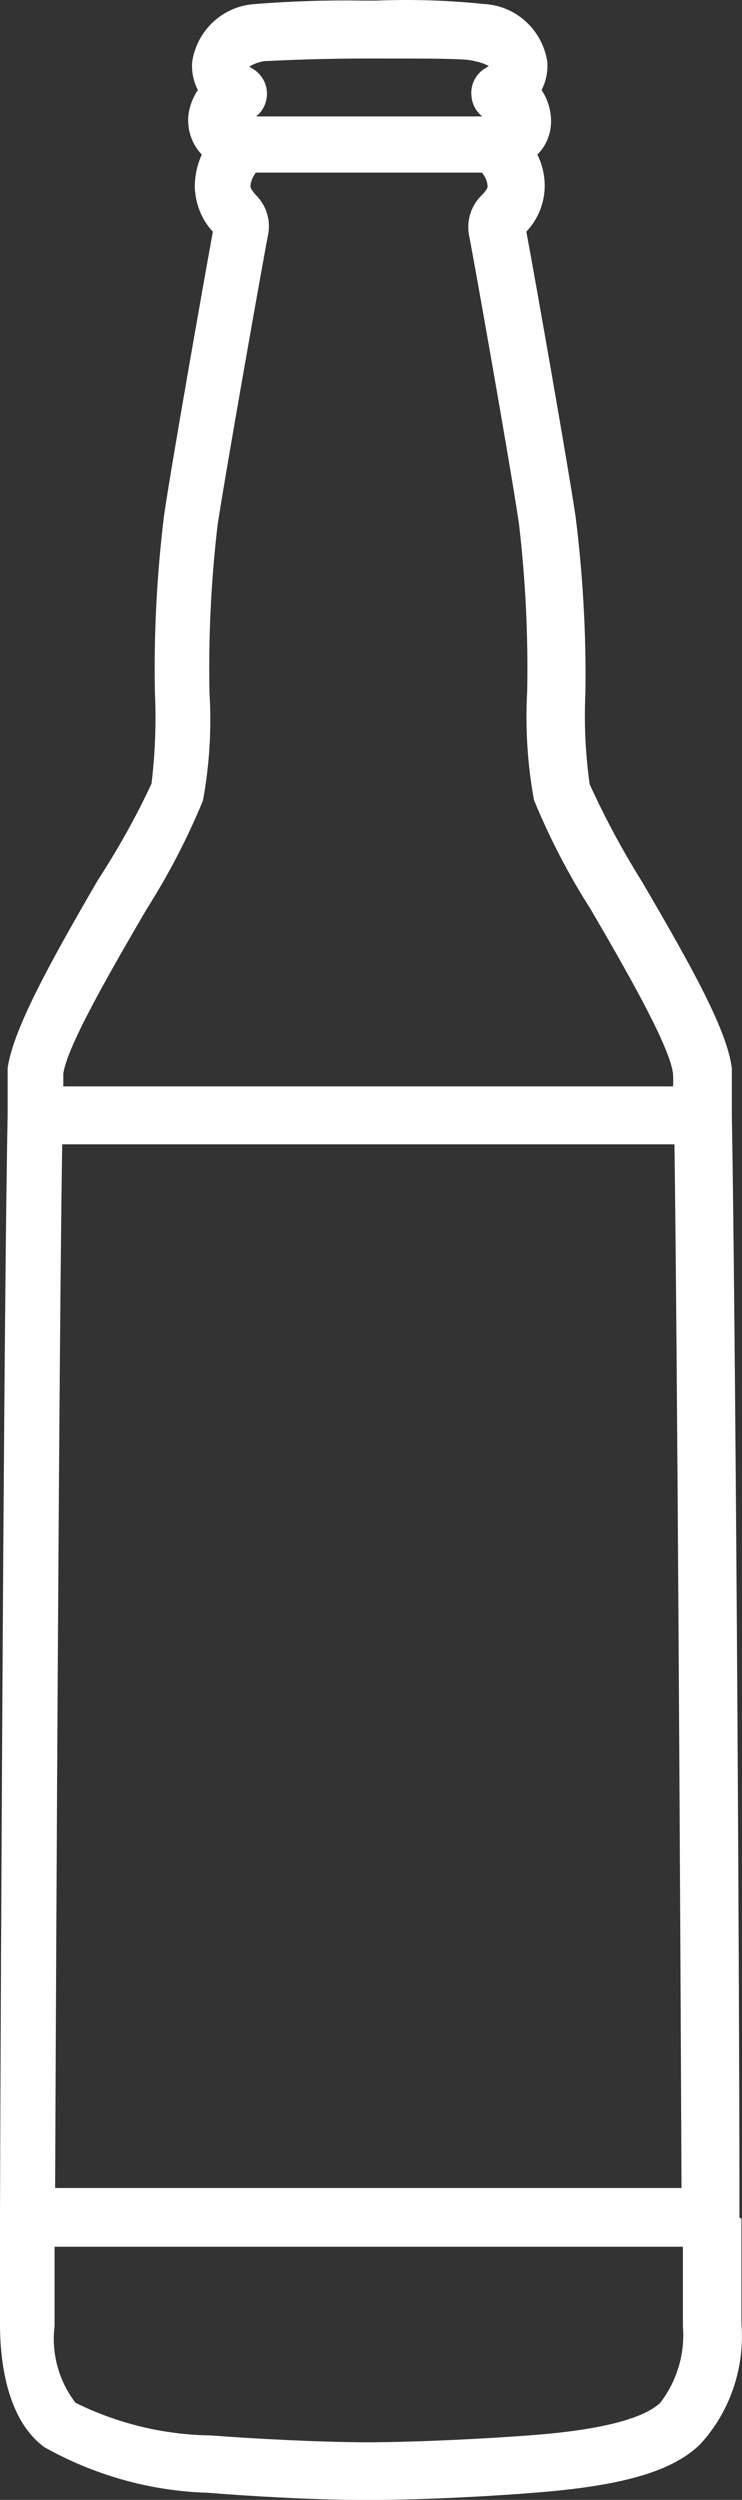 <svg width="30" height="101" viewBox="0 0 30 101" fill="none" xmlns="http://www.w3.org/2000/svg">
<rect x="0" y="0" width="30" height="101" fill="#333333" stroke="none"/>
<path d="M29.897 89.556C29.897 89.556 29.897 89.498 29.897 89.475C29.897 78.887 29.726 52.522 29.589 45.086C29.589 44.043 29.589 43.371 29.589 43.174C29.417 41.657 27.977 39.074 25.943 35.598C25.154 34.336 24.457 33.038 23.84 31.683C23.669 30.455 23.611 29.227 23.669 27.988C23.703 25.601 23.566 23.215 23.269 20.852C22.96 18.779 21.623 11.179 21.28 9.361C21.749 8.863 22.023 8.202 22.023 7.507C22.023 7.067 21.92 6.639 21.726 6.245C22.126 5.851 22.32 5.295 22.274 4.727C22.24 4.333 22.114 3.963 21.897 3.638C22.08 3.279 22.16 2.885 22.126 2.48C21.92 1.194 20.857 0.233 19.577 0.163C18.126 0.013 16.674 -0.034 15.223 0.024H14.949H14.663C13.223 0.001 11.771 0.047 10.32 0.163C9.04 0.233 7.977 1.194 7.771 2.48C7.737 2.885 7.817 3.279 8 3.638C7.783 3.963 7.646 4.333 7.611 4.727C7.577 5.295 7.771 5.839 8.16 6.245C7.977 6.639 7.886 7.067 7.874 7.507C7.886 8.191 8.137 8.863 8.606 9.361C8.274 11.179 6.926 18.79 6.629 20.852C6.343 23.215 6.217 25.59 6.263 27.965C6.32 29.192 6.274 30.432 6.126 31.66C5.497 33.015 4.766 34.312 3.954 35.563C1.931 39.039 0.526 41.633 0.309 43.151C0.309 43.348 0.309 44.02 0.309 45.062C0.16 52.499 0.034 78.864 0 89.452C0 89.475 0 89.51 0 89.533C0 89.533 0 89.533 0 89.626C0 92.209 0 93.819 0 93.9C0 95.267 0.229 97.723 1.794 98.87C3.817 100.005 6.08 100.642 8.389 100.711C10.103 100.85 12.709 101.001 14.651 101.001H14.994C17.28 101.001 20.206 100.827 21.6 100.711C25.166 100.433 27.166 99.854 28.297 98.765C29.509 97.456 30.114 95.684 29.977 93.9C29.977 93.819 29.977 92.209 29.977 89.626C29.886 89.614 29.897 89.591 29.897 89.556ZM2.469 46.232H27.269C27.383 54.341 27.509 77.613 27.554 88.398H2.229C2.274 77.613 2.389 54.353 2.514 46.232H2.469ZM10.697 2.468C10.937 2.468 12.126 2.376 14.651 2.364H15.211C17.577 2.364 18.903 2.364 19.177 2.468C19.383 2.503 19.577 2.573 19.76 2.665L19.68 2.723C19.257 2.943 19.006 3.407 19.063 3.882C19.086 4.206 19.246 4.507 19.497 4.704H10.354C10.606 4.507 10.754 4.218 10.789 3.905C10.834 3.418 10.583 2.966 10.16 2.746L10.08 2.688C10.274 2.573 10.48 2.503 10.697 2.468ZM5.92 36.745C6.811 35.343 7.577 33.872 8.206 32.343C8.469 30.907 8.56 29.436 8.469 27.976C8.423 25.706 8.537 23.435 8.8 21.188C9.154 18.871 10.743 9.917 10.834 9.511C10.96 8.921 10.777 8.307 10.343 7.878C10.137 7.635 10.126 7.588 10.126 7.496C10.149 7.299 10.229 7.125 10.343 6.974H19.486C19.611 7.125 19.691 7.299 19.714 7.496C19.714 7.588 19.714 7.635 19.486 7.878C19.051 8.295 18.857 8.897 18.96 9.488C19.051 9.882 20.64 18.813 20.983 21.165C21.246 23.412 21.36 25.683 21.314 27.953C21.234 29.413 21.326 30.884 21.589 32.32C22.217 33.849 22.983 35.332 23.874 36.722C25.154 38.923 27.086 42.236 27.211 43.383C27.223 43.556 27.223 43.719 27.211 43.892H2.56C2.56 43.649 2.56 43.464 2.56 43.383C2.697 42.259 4.64 38.946 5.92 36.745ZM26.697 97.074C25.669 98.059 22.446 98.314 21.383 98.395C20.034 98.499 17.2 98.661 14.949 98.673C13.04 98.673 10.309 98.534 8.526 98.395C6.629 98.371 4.754 97.92 3.051 97.074C2.377 96.194 2.069 95.082 2.206 93.981C2.206 93.668 2.206 92.51 2.206 90.772H27.611V93.981C27.703 95.093 27.371 96.194 26.697 97.074Z" fill="white"/>
</svg>
